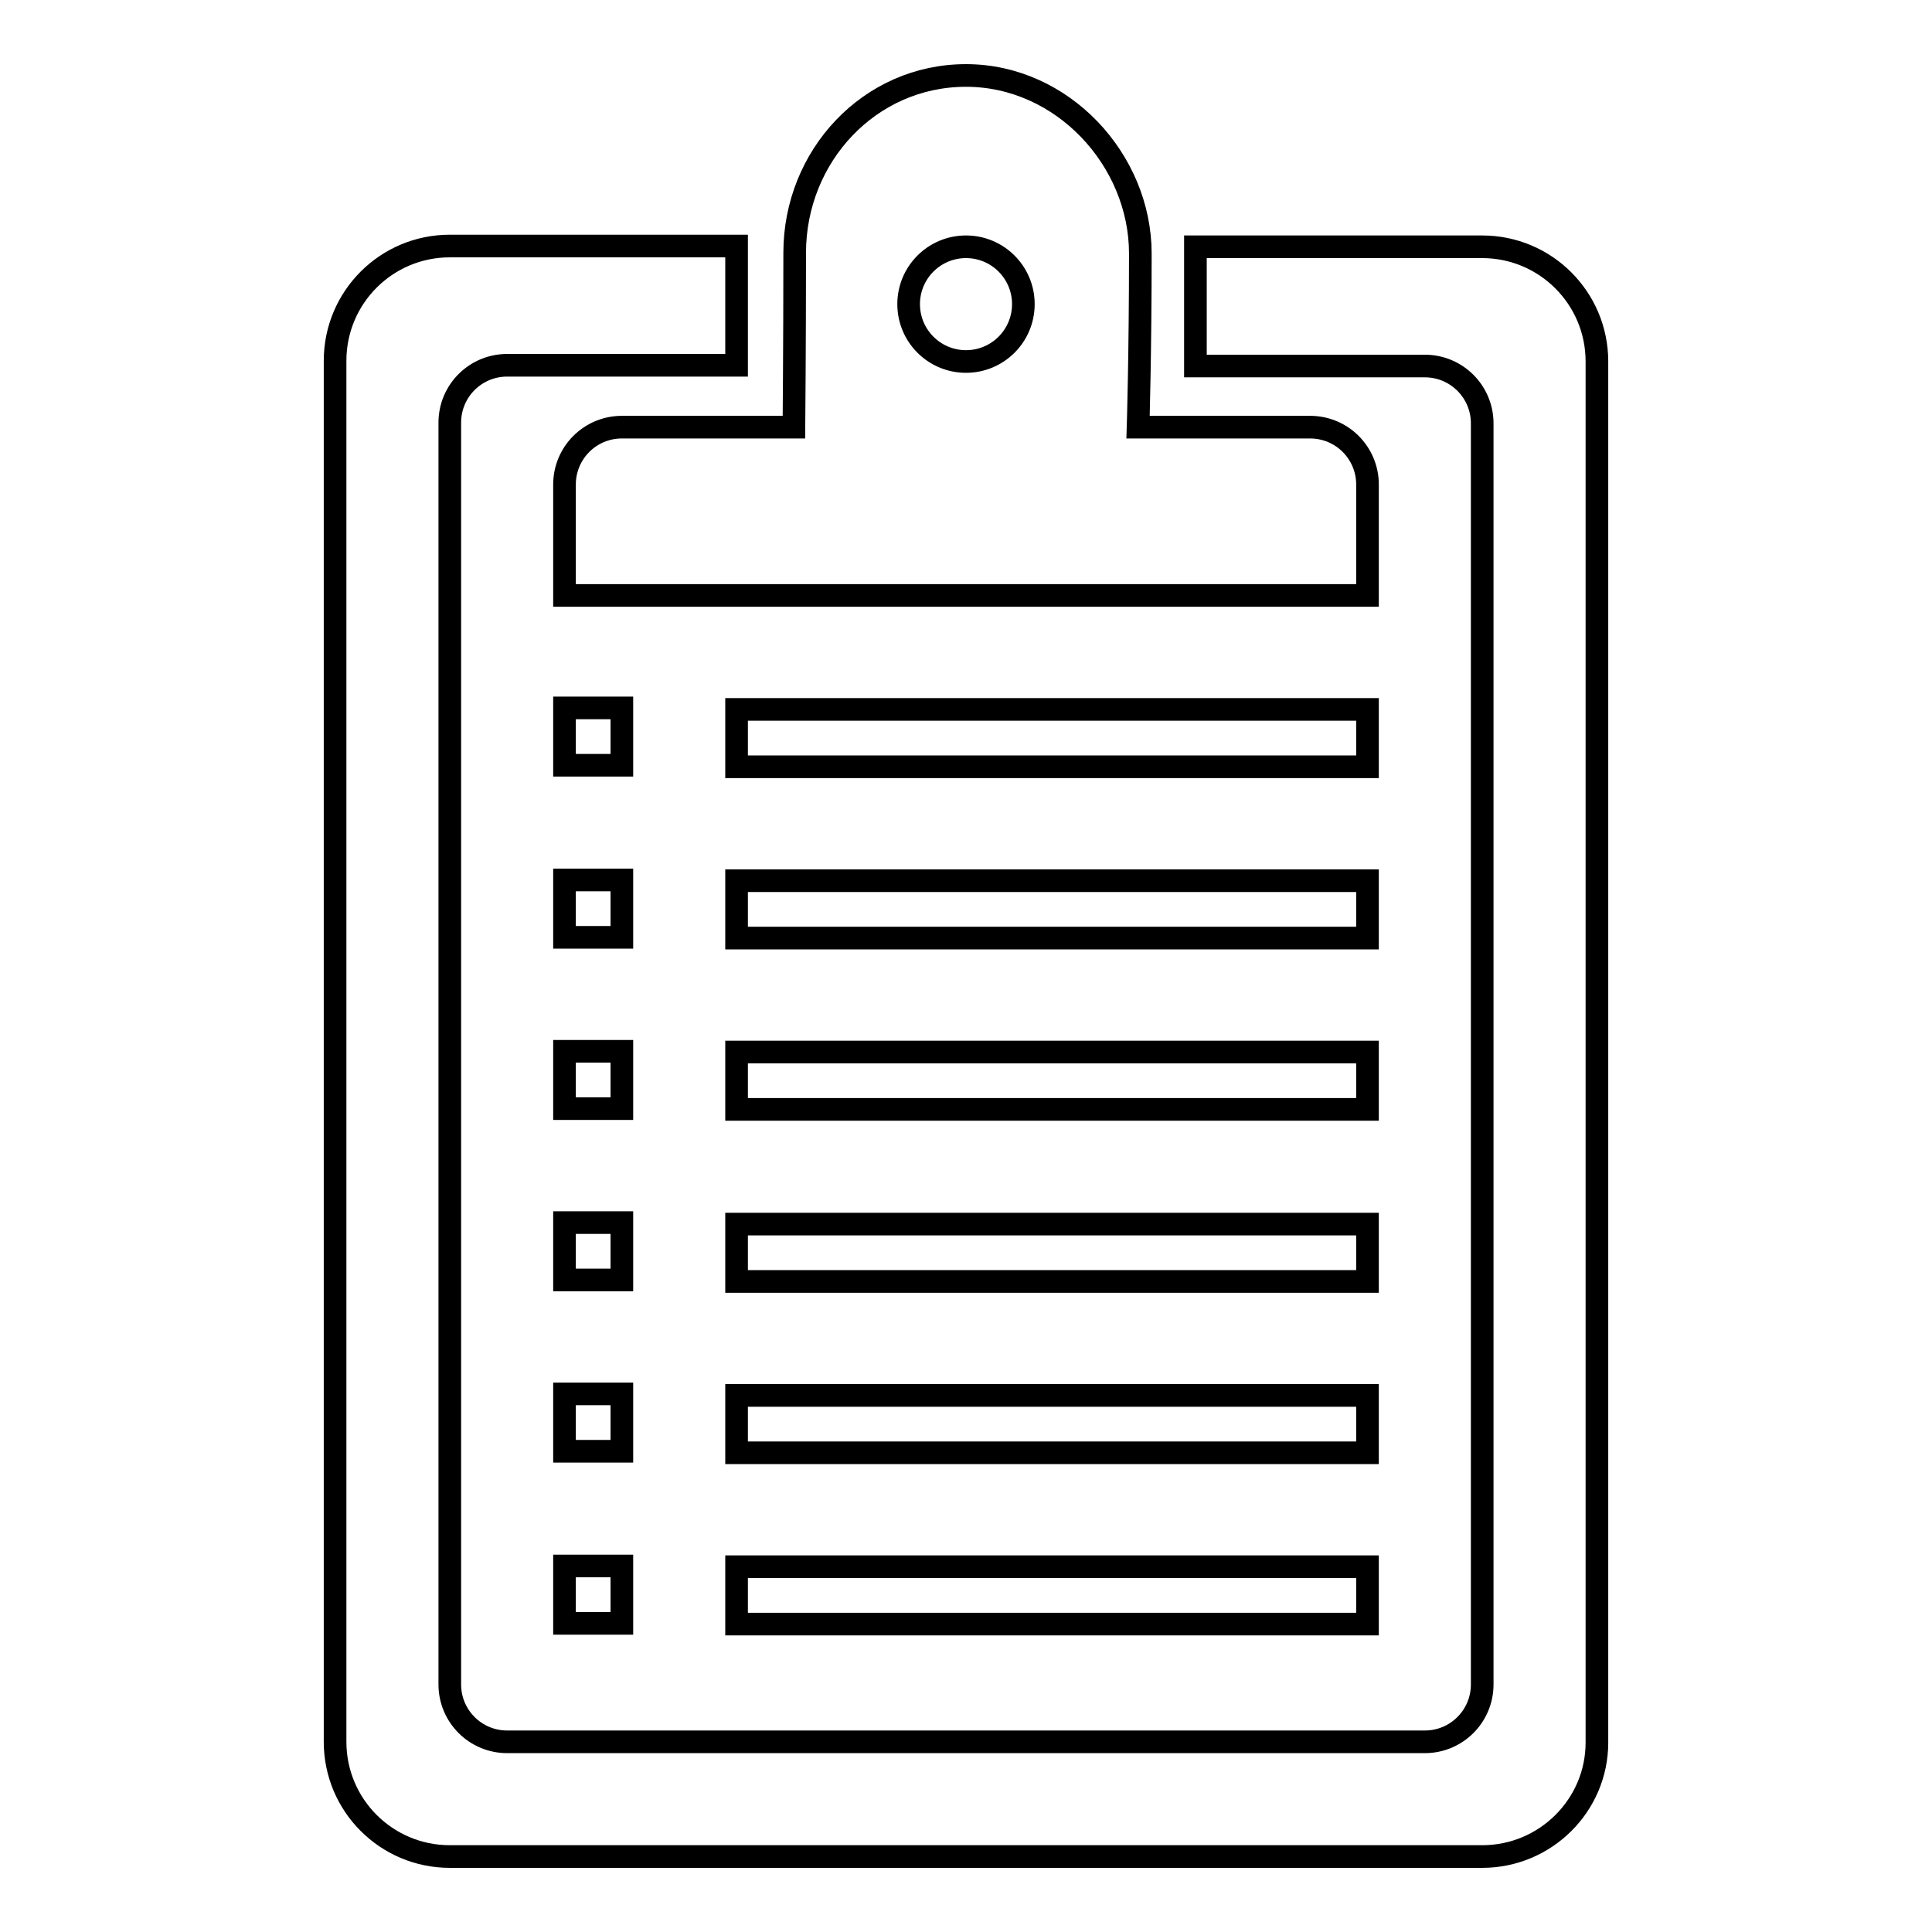<?xml version="1.0" encoding="utf-8"?>
<!-- Svg Vector Icons : http://www.onlinewebfonts.com/icon -->
<!DOCTYPE svg PUBLIC "-//W3C//DTD SVG 1.1//EN" "http://www.w3.org/Graphics/SVG/1.1/DTD/svg11.dtd">
<svg version="1.1" xmlns="http://www.w3.org/2000/svg" xmlns:xlink="http://www.w3.org/1999/xlink" x="0px" y="0px" viewBox="0 0 256 256" enable-background="new 0 0 256 256" xml:space="preserve">
<g> <path stroke-width="3" fill-opacity="0" stroke="#000000"  d="M196.4,246H59.6c-8.4,0-15.2-6.8-15.2-15.2v-183c0-8.4,6.8-15.2,15.2-15.2h38v15.8H67.2 c-4.2,0-7.6,3.4-7.6,7.6v167.2c0,4.2,3.4,7.6,7.6,7.6h121.6c4.2,0,7.6-3.4,7.6-7.6V56.1c0-4.2-3.4-7.6-7.6-7.6h-30.4V32.7h38 c8.4,0,15.2,6.8,15.2,15.2v183C211.6,239.2,204.8,246,196.4,246z M97.6,94h83.6v7.6H97.6V94z M97.6,116.7h83.6v7.6H97.6V116.7z  M97.6,139.4h83.6v7.6H97.6V139.4z M97.6,162.2h83.6v7.6H97.6V162.2z M181.2,215.2H97.6v-7.6h83.6V215.2z M97.6,184.9h83.6v7.6 H97.6V184.9z M74.8,93.8h7.6v7.6h-7.6V93.8z M74.8,116.6h7.6v7.6h-7.6V116.6z M74.8,139.3h7.6v7.6h-7.6V139.3z M74.8,162h7.6v7.6 h-7.6V162z M82.4,215.1h-7.6v-7.6h7.6V215.1z M74.8,184.7h7.6v7.6h-7.6V184.7z M173.6,56.6c4.2,0,7.6,3.4,7.6,7.6 c0,4.2,0,14.7,0,14.7H74.8c0,0,0-10.5,0-14.7c0-4.2,3.4-7.6,7.6-7.6h22.8c0,0,0.1-10.8,0.1-23.1c0-12.8,9.9-23.5,22.7-23.5 s23.1,11.2,23.1,23.6c0,13.3-0.3,23-0.3,23H173.6z M128,32.7c-4.2,0-7.6,3.4-7.6,7.6c0,4.2,3.4,7.6,7.6,7.6c4.2,0,7.6-3.4,7.6-7.6 C135.6,36.1,132.2,32.7,128,32.7z"/></g>
</svg>